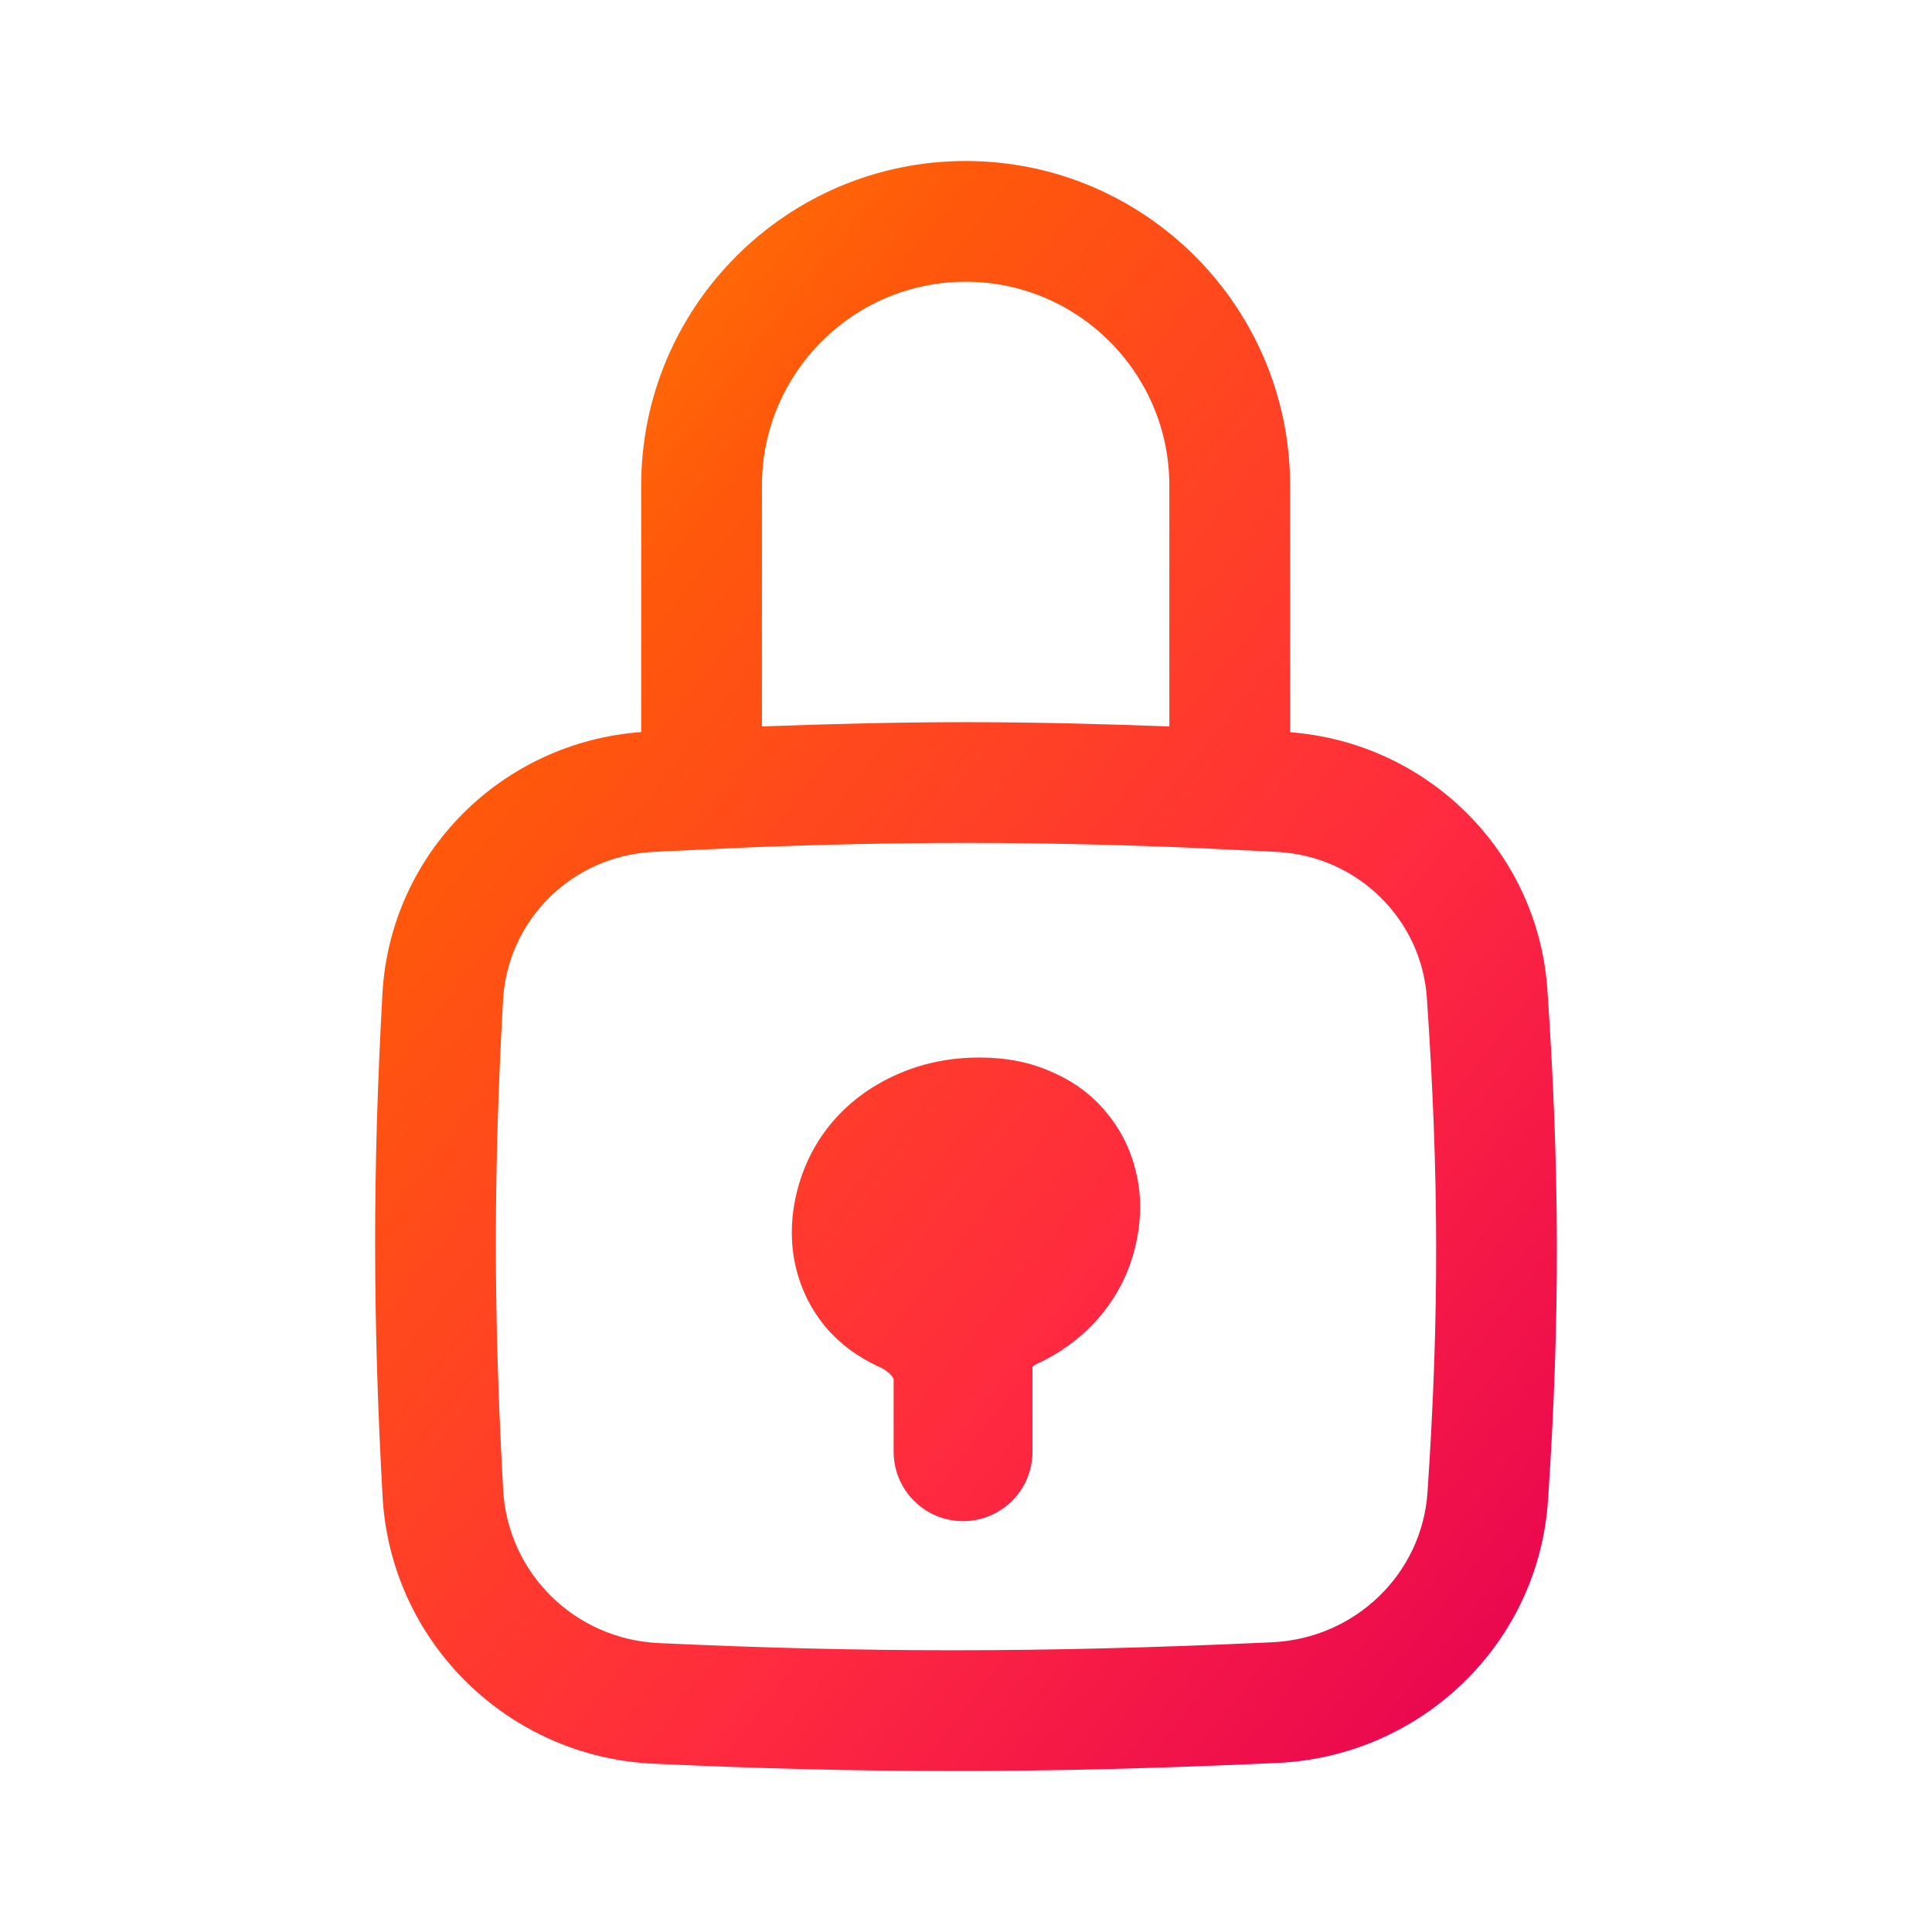 <svg width="24" height="24" viewBox="0 0 24 24" fill="none" xmlns="http://www.w3.org/2000/svg">
<path d="M14.113 14.565C14.179 14.841 14.179 15.122 14.121 15.404C14.053 15.746 13.908 16.055 13.688 16.325L13.686 16.327L13.685 16.329C13.467 16.592 13.197 16.796 12.882 16.942L12.877 16.945C12.864 16.95 12.853 16.957 12.844 16.964C12.835 16.971 12.83 16.977 12.826 16.981V18.033C12.826 18.51 12.44 18.896 11.963 18.896C11.487 18.896 11.101 18.51 11.101 18.033V17.14C11.101 17.137 11.101 17.12 11.074 17.087C11.044 17.052 10.992 17.011 10.922 16.98L10.912 16.976C10.65 16.854 10.423 16.686 10.243 16.469L10.241 16.466L10.239 16.464C10.064 16.246 9.944 15.998 9.882 15.725C9.82 15.45 9.822 15.169 9.88 14.888L9.881 14.886C9.953 14.545 10.096 14.237 10.313 13.97L10.316 13.966C10.535 13.702 10.807 13.499 11.123 13.356C11.448 13.208 11.798 13.137 12.166 13.137C12.491 13.137 12.8 13.193 13.079 13.322C13.347 13.44 13.578 13.61 13.757 13.836C13.932 14.05 14.051 14.295 14.113 14.565ZM19.23 18.638C19.11 20.428 17.65 21.818 15.87 21.9C14.411 21.967 13.117 22 11.841 22C10.624 22 9.424 21.97 8.115 21.909C6.31 21.825 4.851 20.395 4.752 18.586C4.631 16.387 4.628 14.55 4.751 12.341C4.849 10.597 6.236 9.22 7.965 9.094V6.031C7.965 3.808 9.774 2 11.996 2C14.218 2 16.026 3.808 16.026 6.031V9.096C17.73 9.226 19.104 10.573 19.222 12.293C19.375 14.534 19.381 16.391 19.23 18.638ZM9.465 9.024C10.335 8.992 11.172 8.971 11.999 8.971C12.828 8.971 13.662 8.992 14.526 9.024V6.031C14.526 4.635 13.391 3.5 11.996 3.5C10.6 3.5 9.465 4.635 9.465 6.031V9.024ZM17.725 12.396C17.658 11.416 16.861 10.636 15.87 10.583L15.695 10.574L14.702 10.527C13.765 10.49 12.878 10.471 11.999 10.471C11.119 10.471 10.228 10.49 9.273 10.528L8.279 10.574L8.108 10.583C7.105 10.636 6.305 11.428 6.249 12.425C6.13 14.559 6.13 16.32 6.25 18.503C6.307 19.542 7.138 20.362 8.184 20.411C9.501 20.472 10.663 20.5 11.841 20.5C13.074 20.5 14.333 20.469 15.801 20.401C16.834 20.354 17.665 19.552 17.733 18.537C17.879 16.377 17.876 14.598 17.725 12.396Z" fill="url(#paint0_linear_435_4361)"/>
<defs>
<linearGradient id="paint0_linear_435_4361" x1="3.649" y1="0.718" x2="23.638" y2="16.583" gradientUnits="userSpaceOnUse">
<stop stop-color="#FF9C00"/>
<stop offset="0.29" stop-color="#FF590A"/>
<stop offset="0.674" stop-color="#FF2A3F"/>
<stop offset="1" stop-color="#E50052"/>
</linearGradient>
</defs>
</svg>
